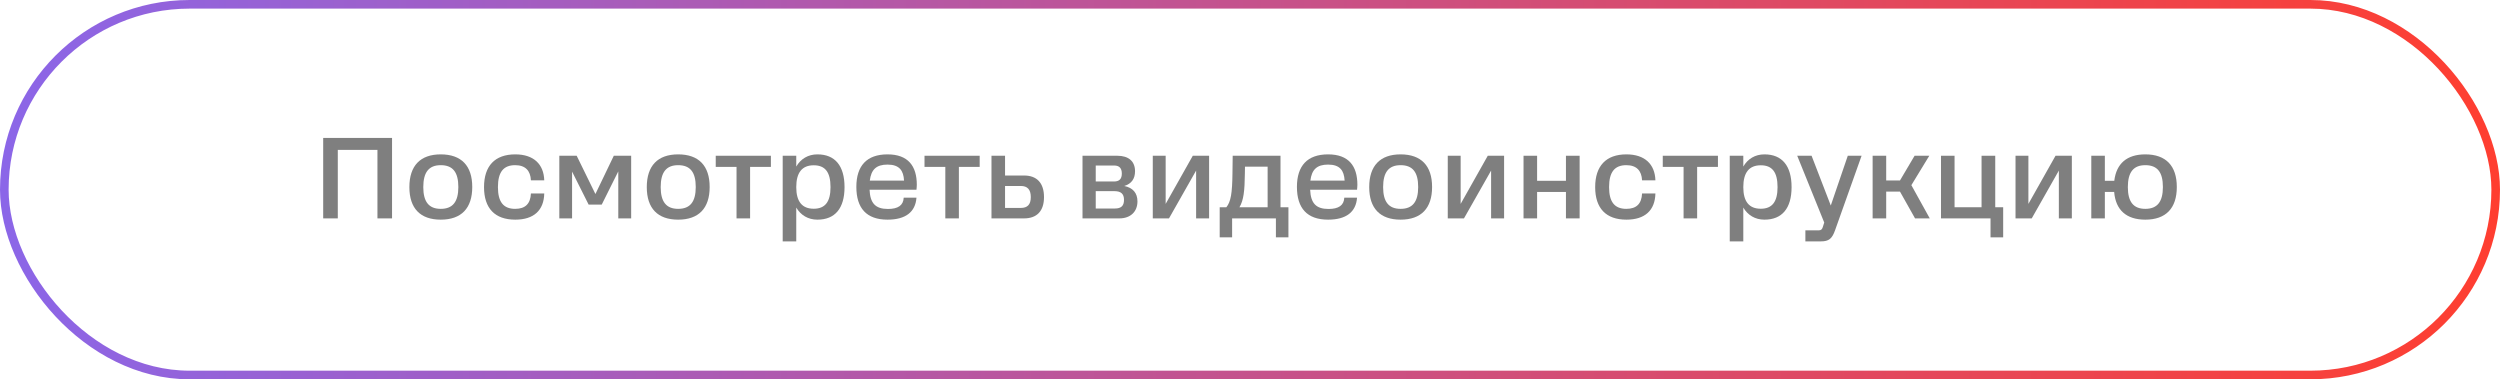 <?xml version="1.0" encoding="UTF-8"?> <svg xmlns="http://www.w3.org/2000/svg" width="290" height="44" viewBox="0 0 290 44" fill="none"><rect x="0.5" y="0.5" width="289" height="43" rx="21.5" stroke="url(#paint0_linear_1550_730)"></rect><g opacity="0.5"><path d="M37.49 25.333V16H45.477V25.333H43.784V17.387H39.184V25.333H37.49Z" fill="black"></path><path d="M51.128 25.48C48.755 25.48 47.488 24.173 47.488 21.707C47.488 19.227 48.755 17.907 51.128 17.907C53.515 17.907 54.781 19.227 54.781 21.693C54.781 24.16 53.515 25.48 51.128 25.48ZM51.128 24.227C52.515 24.227 53.168 23.413 53.168 21.693C53.168 19.96 52.515 19.16 51.128 19.16C49.755 19.16 49.101 19.973 49.101 21.707C49.101 23.413 49.755 24.227 51.128 24.227Z" fill="black"></path><path d="M63.133 20.92H61.587C61.533 19.8 60.947 19.16 59.76 19.16C58.4 19.16 57.76 19.96 57.76 21.707C57.76 23.427 58.4 24.227 59.76 24.227C60.947 24.227 61.533 23.627 61.587 22.44H63.133C63.093 24.4 61.92 25.48 59.773 25.48C57.413 25.48 56.147 24.173 56.147 21.707C56.147 19.24 57.413 17.907 59.773 17.907C61.907 17.907 63.08 19.053 63.133 20.92Z" fill="black"></path><path d="M66.361 25.333H64.881V18.067H66.895L69.068 22.507L71.201 18.067H73.215V25.333H71.721V19.88L69.801 23.733H68.281L66.361 19.907V25.333Z" fill="black"></path><path d="M78.667 25.48C76.294 25.48 75.027 24.173 75.027 21.707C75.027 19.227 76.294 17.907 78.667 17.907C81.054 17.907 82.32 19.227 82.32 21.693C82.32 24.16 81.054 25.48 78.667 25.48ZM78.667 24.227C80.054 24.227 80.707 23.413 80.707 21.693C80.707 19.96 80.054 19.16 78.667 19.16C77.294 19.16 76.64 19.973 76.64 21.707C76.64 23.413 77.294 24.227 78.667 24.227Z" fill="black"></path><path d="M85.438 25.333V19.36H83.025V18.067H89.424V19.36H87.011V25.333H85.438Z" fill="black"></path><path d="M94.82 25.48C93.74 25.48 92.886 24.96 92.366 24.08V28H90.793V18.067H92.366V19.32C92.886 18.427 93.74 17.907 94.82 17.907C96.859 17.907 97.966 19.227 97.966 21.707C97.966 24.173 96.859 25.48 94.82 25.48ZM94.393 24.213C95.713 24.213 96.34 23.413 96.34 21.707C96.34 19.96 95.713 19.173 94.393 19.173C93.046 19.173 92.366 20.013 92.366 21.707C92.366 23.387 93.046 24.213 94.393 24.213Z" fill="black"></path><path d="M102.95 25.48C100.524 25.48 99.337 24.16 99.337 21.68C99.337 19.227 100.55 17.907 102.95 17.907C105.337 17.907 106.35 19.253 106.35 21.44C106.35 21.653 106.324 21.827 106.31 22.013H100.87C100.937 23.573 101.55 24.24 103.004 24.24C104.164 24.24 104.79 23.827 104.83 22.933H106.31C106.19 24.587 105.057 25.48 102.95 25.48ZM102.95 19.093C101.67 19.093 101.057 19.653 100.897 20.947H104.87C104.804 19.787 104.337 19.093 102.95 19.093Z" fill="black"></path><path d="M109.657 25.333V19.36H107.243V18.067H113.643V19.36H111.23V25.333H109.657Z" fill="black"></path><path d="M115.012 25.333V18.067H116.585V20.36H118.798C120.278 20.36 121.105 21.227 121.105 22.867C121.105 24.48 120.278 25.333 118.798 25.333H115.012ZM118.412 21.573H116.585V24.12H118.412C119.185 24.12 119.572 23.733 119.572 22.867C119.572 21.987 119.185 21.573 118.412 21.573Z" fill="black"></path><path d="M125.571 25.333V18.067H129.611C130.931 18.067 131.665 18.72 131.665 19.867C131.665 20.72 131.265 21.32 130.411 21.573C131.411 21.773 131.945 22.387 131.945 23.36C131.945 24.573 131.118 25.333 129.851 25.333H125.571ZM129.238 19.2H127.105V21.053H129.225C129.851 21.053 130.131 20.747 130.131 20.133C130.131 19.52 129.851 19.2 129.238 19.2ZM129.278 22.173H127.105V24.187H129.331C130.051 24.187 130.385 23.88 130.385 23.187C130.385 22.493 130.038 22.173 129.278 22.173Z" fill="black"></path><path d="M138.749 25.333V19.787L135.603 25.333H133.723V18.067H135.216V23.653L138.363 18.067H140.256V25.333H138.749Z" fill="black"></path><path d="M141.485 27.533V24.04H142.258C142.778 23.4 142.938 22.413 142.965 20.147L142.992 18.067H148.538V24.04H149.458V27.533H148.005V25.333H142.925V27.533H141.485ZM144.405 20.133C144.378 22.133 144.272 23.2 143.778 24.04H147.045V19.333H144.418L144.405 20.133Z" fill="black"></path><path d="M154.057 25.48C151.63 25.48 150.444 24.16 150.444 21.68C150.444 19.227 151.657 17.907 154.057 17.907C156.444 17.907 157.457 19.253 157.457 21.44C157.457 21.653 157.43 21.827 157.417 22.013H151.977C152.044 23.573 152.657 24.24 154.11 24.24C155.27 24.24 155.897 23.827 155.937 22.933H157.417C157.297 24.587 156.164 25.48 154.057 25.48ZM154.057 19.093C152.777 19.093 152.164 19.653 152.004 20.947H155.977C155.91 19.787 155.444 19.093 154.057 19.093Z" fill="black"></path><path d="M162.469 25.48C160.096 25.48 158.829 24.173 158.829 21.707C158.829 19.227 160.096 17.907 162.469 17.907C164.856 17.907 166.122 19.227 166.122 21.693C166.122 24.16 164.856 25.48 162.469 25.48ZM162.469 24.227C163.856 24.227 164.509 23.413 164.509 21.693C164.509 19.96 163.856 19.16 162.469 19.16C161.096 19.16 160.442 19.973 160.442 21.707C160.442 23.413 161.096 24.227 162.469 24.227Z" fill="black"></path><path d="M172.968 25.333V19.787L169.821 25.333H167.941V18.067H169.435V23.653L172.581 18.067H174.475V25.333H172.968Z" fill="black"></path><path d="M176.73 25.333V18.067H178.304V20.973H181.65V18.067H183.237V25.333H181.65V22.267H178.304V25.333H176.73Z" fill="black"></path><path d="M192.027 20.92H190.48C190.427 19.8 189.84 19.16 188.653 19.16C187.293 19.16 186.653 19.96 186.653 21.707C186.653 23.427 187.293 24.227 188.653 24.227C189.84 24.227 190.427 23.627 190.48 22.44H192.027C191.987 24.4 190.813 25.48 188.667 25.48C186.307 25.48 185.04 24.173 185.04 21.707C185.04 19.24 186.307 17.907 188.667 17.907C190.8 17.907 191.973 19.053 192.027 20.92Z" fill="black"></path><path d="M195.295 25.333V19.36H192.881V18.067H199.281V19.36H196.868V25.333H195.295Z" fill="black"></path><path d="M204.676 25.48C203.596 25.48 202.743 24.96 202.223 24.08V28H200.65V18.067H202.223V19.32C202.743 18.427 203.596 17.907 204.676 17.907C206.716 17.907 207.823 19.227 207.823 21.707C207.823 24.173 206.716 25.48 204.676 25.48ZM204.25 24.213C205.57 24.213 206.196 23.413 206.196 21.707C206.196 19.96 205.57 19.173 204.25 19.173C202.903 19.173 202.223 20.013 202.223 21.707C202.223 23.387 202.903 24.213 204.25 24.213Z" fill="black"></path><path d="M214.344 18.067H215.944L212.864 26.72C212.517 27.693 212.144 28 211.224 28H209.424V26.72H210.957C211.237 26.72 211.357 26.613 211.437 26.36L211.611 25.813L208.477 18.067H210.144L212.371 23.84L214.344 18.067Z" fill="black"></path><path d="M217.225 25.333V18.067H218.798V20.933H220.398L222.092 18.067H223.798L221.718 21.48L223.852 25.333H222.145L220.398 22.227H218.798V25.333H217.225Z" fill="black"></path><path d="M225.155 25.333V18.067H226.728V24.04H229.861V18.067H231.448V24.04H232.368V27.533H230.901V25.333H225.155Z" fill="black"></path><path d="M238.827 25.333V19.787L235.681 25.333H233.801V18.067H235.294V23.653L238.441 18.067H240.334V25.333H238.827Z" fill="black"></path><path d="M248.856 25.48C246.67 25.48 245.416 24.373 245.243 22.267H244.163V25.333H242.59V18.067H244.163V20.973H245.256C245.496 18.973 246.723 17.907 248.856 17.907C251.243 17.907 252.51 19.227 252.51 21.693C252.51 24.16 251.243 25.48 248.856 25.48ZM248.856 24.227C250.243 24.227 250.896 23.413 250.896 21.693C250.896 19.96 250.243 19.16 248.856 19.16C247.483 19.16 246.83 19.973 246.83 21.707C246.83 23.413 247.483 24.227 248.856 24.227Z" fill="black"></path></g><defs><linearGradient id="paint0_linear_1550_730" x1="0.01" y1="22" x2="289.99" y2="22" gradientUnits="userSpaceOnUse"><stop stop-color="#8B66E8"></stop><stop offset="1" stop-color="#FF3E30"></stop></linearGradient></defs></svg> 